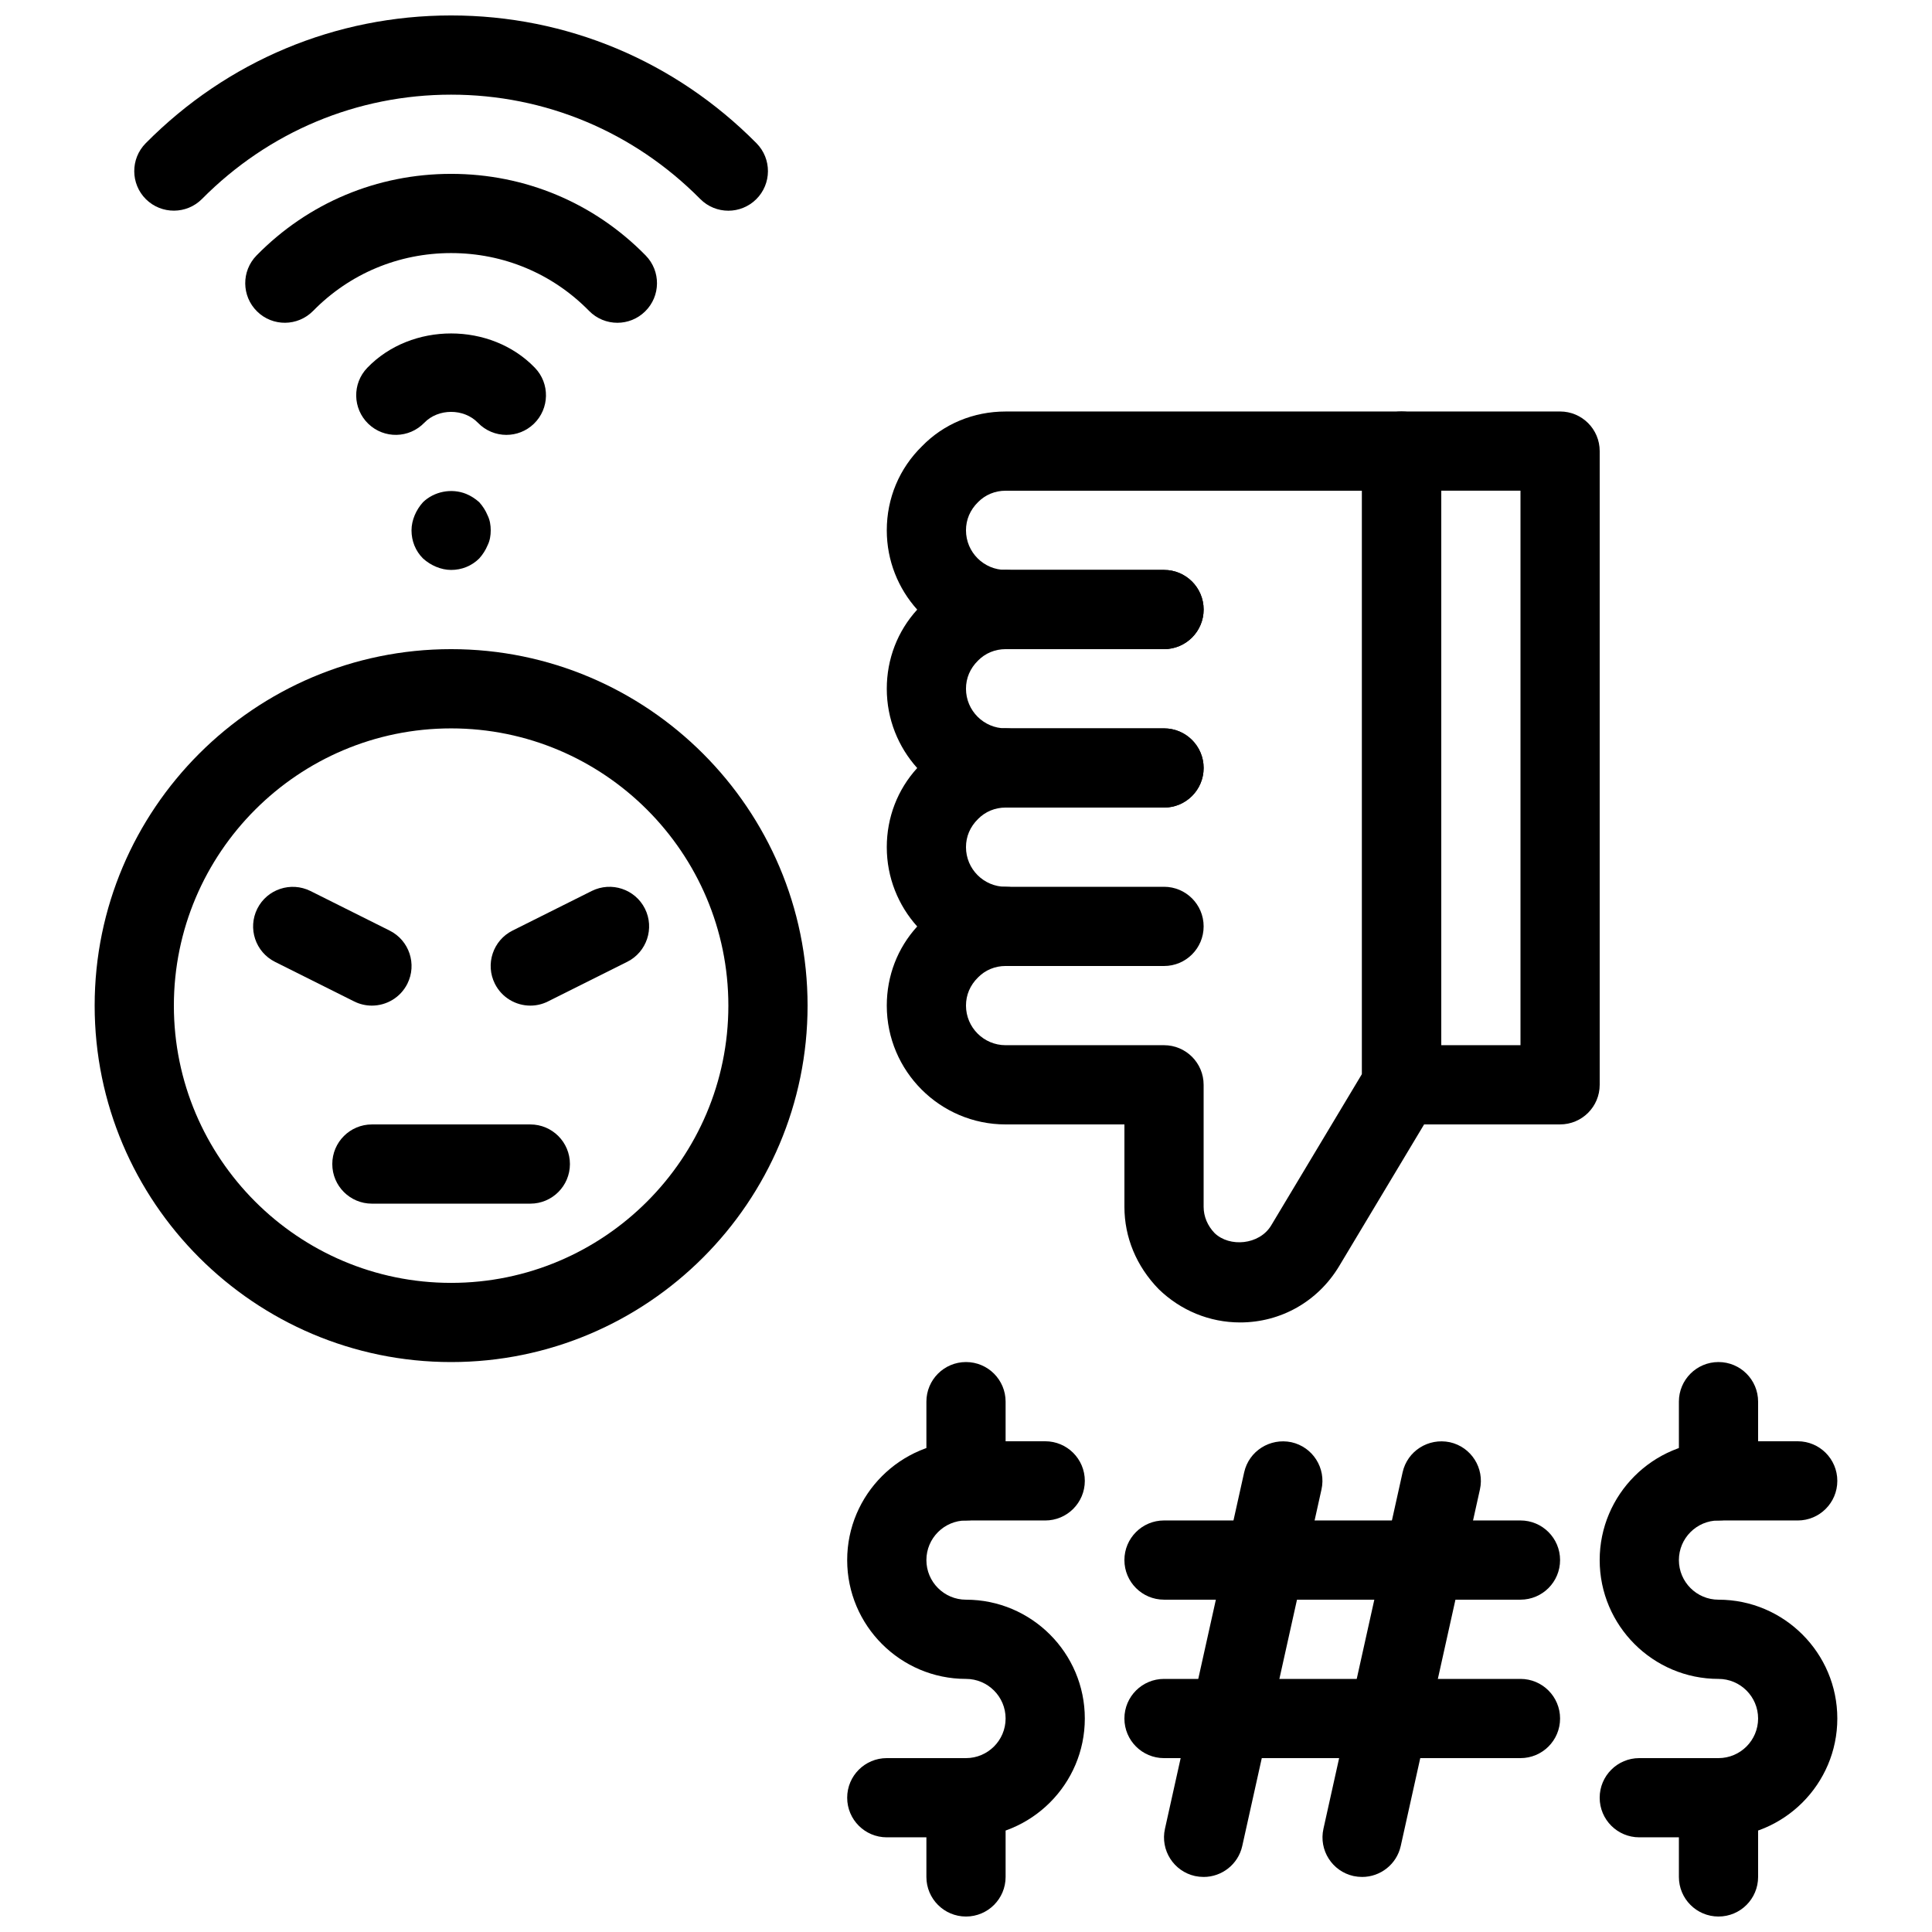 <?xml version="1.0" encoding="UTF-8"?>
<!-- Uploaded to: ICON Repo, www.iconrepo.com, Generator: ICON Repo Mixer Tools -->
<svg width="800px" height="800px" version="1.1" viewBox="144 144 512 512" xmlns="http://www.w3.org/2000/svg">
 <defs>
  <clipPath id="c">
   <path d="m179 148.09h169v51.906h-169z"/>
  </clipPath>
  <clipPath id="b">
   <path d="m389 609h22v42.902h-22z"/>
  </clipPath>
  <clipPath id="a">
   <path d="m588 609h22v42.902h-22z"/>
  </clipPath>
 </defs>
 <path d="m263.55 504.96c-52.082 0-94.465-42.371-94.465-94.465s42.383-94.465 94.465-94.465 94.465 42.371 94.465 94.465-42.383 94.465-94.465 94.465zm0-167.93c-40.516 0-73.473 32.969-73.473 73.473s32.957 73.473 73.473 73.473 73.473-32.969 73.473-73.473-32.957-73.473-73.473-73.473z"/>
 <path d="m284.54 462.98h-41.984c-5.793 0-10.496-4.691-10.496-10.496 0-5.805 4.703-10.496 10.496-10.496h41.984c5.793 0 10.496 4.691 10.496 10.496 0 5.801-4.703 10.496-10.496 10.496z"/>
 <path d="m278.2 259.25c-2.75 0-5.5-1.082-7.559-3.223-3.707-3.832-10.484-3.832-14.191 0-4.019 4.176-10.652 4.312-14.84 0.285-4.168-4.019-4.305-10.664-0.273-14.844 11.684-12.133 32.738-12.133 44.418 0 4.019 4.168 3.894 10.812-0.273 14.84-2.035 1.965-4.656 2.941-7.281 2.941z"/>
 <path d="m307.61 229.54c-2.719 0-5.438-1.051-7.496-3.148-9.688-9.879-22.68-15.324-36.566-15.324s-26.883 5.445-36.57 15.324c-4.074 4.137-10.715 4.199-14.84 0.148-4.144-4.062-4.199-10.707-0.148-14.84 13.676-13.953 31.984-21.625 51.559-21.625s37.879 7.672 51.555 21.621c4.062 4.144 4 10.781-0.148 14.84-2.035 1.996-4.688 3.004-7.344 3.004z"/>
 <g clip-path="url(#c)">
  <path d="m337.02 199.84c-2.699 0-5.406-1.039-7.453-3.106-17.656-17.824-41.102-27.648-66.02-27.648s-48.367 9.824-66.02 27.645c-4.086 4.106-10.727 4.125-14.844 0.074-4.113-4.082-4.144-10.734-0.062-14.852 21.621-21.832 50.359-33.859 80.926-33.859 30.562 0 59.301 12.027 80.926 33.859 4.082 4.125 4.051 10.77-0.074 14.852-2.039 2.016-4.715 3.035-7.379 3.035z"/>
 </g>
 <path d="m263.55 295.04c-1.363 0-2.731-0.316-3.988-0.84-1.258-0.523-2.414-1.258-3.465-2.203-1.992-1.996-3.043-4.621-3.043-7.453 0-1.363 0.316-2.731 0.84-3.988 0.523-1.258 1.258-2.414 2.203-3.465 2.938-2.844 7.559-3.777 11.441-2.203 1.258 0.523 2.414 1.258 3.465 2.203 0.945 1.051 1.68 2.203 2.203 3.465 0.629 1.258 0.84 2.621 0.84 3.988 0 1.363-0.211 2.731-0.84 3.988-0.523 1.258-1.258 2.402-2.203 3.465-1.996 1.98-4.621 3.043-7.453 3.043z"/>
 <path d="m400 630.91h-20.992c-5.793 0-10.496-4.691-10.496-10.496 0-5.805 4.703-10.496 10.496-10.496h20.992c5.785 0 10.496-4.703 10.496-10.496s-4.711-10.496-10.496-10.496c-17.359 0-31.488-14.129-31.488-31.488s14.129-31.488 31.488-31.488h20.992c5.793 0 10.496 4.691 10.496 10.496 0 5.805-4.703 10.496-10.496 10.496h-20.992c-5.785 0-10.496 4.703-10.496 10.496s4.711 10.496 10.496 10.496c17.359 0 31.488 14.129 31.488 31.488 0 17.363-14.129 31.488-31.488 31.488z"/>
 <path d="m400 546.94c-5.793 0-10.496-4.691-10.496-10.496v-20.992c0-5.805 4.703-10.496 10.496-10.496s10.496 4.691 10.496 10.496v20.992c0 5.805-4.703 10.496-10.496 10.496z"/>
 <g clip-path="url(#b)">
  <path d="m400 651.9c-5.793 0-10.496-4.691-10.496-10.496v-20.992c0-5.805 4.703-10.496 10.496-10.496s10.496 4.691 10.496 10.496v20.992c0 5.805-4.703 10.496-10.496 10.496z"/>
 </g>
 <path d="m599.42 630.91h-20.992c-5.793 0-10.496-4.691-10.496-10.496 0-5.805 4.703-10.496 10.496-10.496h20.992c5.785 0 10.496-4.703 10.496-10.496s-4.711-10.496-10.496-10.496c-17.359 0-31.488-14.129-31.488-31.488s14.129-31.488 31.488-31.488h20.992c5.793 0 10.496 4.691 10.496 10.496 0 5.805-4.703 10.496-10.496 10.496h-20.992c-5.785 0-10.496 4.703-10.496 10.496s4.711 10.496 10.496 10.496c17.359 0 31.488 14.129 31.488 31.488 0 17.363-14.125 31.488-31.488 31.488z"/>
 <path d="m599.42 546.94c-5.793 0-10.496-4.691-10.496-10.496v-20.992c0-5.805 4.703-10.496 10.496-10.496s10.496 4.691 10.496 10.496v20.992c0 5.805-4.699 10.496-10.496 10.496z"/>
 <g clip-path="url(#a)">
  <path d="m599.42 651.9c-5.793 0-10.496-4.691-10.496-10.496v-20.992c0-5.805 4.703-10.496 10.496-10.496s10.496 4.691 10.496 10.496v20.992c0 5.805-4.699 10.496-10.496 10.496z"/>
 </g>
 <path d="m462.98 641.41c-0.754 0-1.523-0.082-2.289-0.242-5.656-1.258-9.227-6.863-7.965-12.523l20.992-94.465c1.258-5.656 6.856-9.172 12.523-7.977 5.656 1.258 9.227 6.863 7.965 12.523l-20.992 94.465c-1.082 4.891-5.426 8.219-10.234 8.219z"/>
 <path d="m504.98 641.41c-0.754 0-1.523-0.082-2.289-0.242-5.656-1.258-9.227-6.863-7.965-12.523l20.98-94.465c1.258-5.656 6.824-9.172 12.523-7.977 5.656 1.258 9.227 6.863 7.965 12.523l-20.98 94.465c-1.082 4.891-5.418 8.219-10.234 8.219z"/>
 <path d="m546.94 567.93h-94.465c-5.793 0-10.496-4.691-10.496-10.496s4.703-10.496 10.496-10.496h94.465c5.793 0 10.496 4.691 10.496 10.496s-4.699 10.496-10.496 10.496z"/>
 <path d="m546.94 609.92h-94.465c-5.793 0-10.496-4.691-10.496-10.496s4.703-10.496 10.496-10.496h94.465c5.793 0 10.496 4.691 10.496 10.496s-4.699 10.496-10.496 10.496z"/>
 <path d="m452.48 316.03h-41.984c-5.793 0-10.496-4.691-10.496-10.496 0-5.805 4.703-10.496 10.496-10.496h41.984c5.793 0 10.496 4.691 10.496 10.496 0 5.805-4.703 10.496-10.496 10.496z"/>
 <path d="m452.48 316.03h-41.984c-5.793 0-10.496-4.691-10.496-10.496 0-5.805 4.703-10.496 10.496-10.496h41.984c5.793 0 10.496 4.691 10.496 10.496 0 5.805-4.703 10.496-10.496 10.496z"/>
 <path d="m452.48 358.02h-41.984c-5.793 0-10.496-4.691-10.496-10.496 0-5.805 4.703-10.496 10.496-10.496h41.984c5.793 0 10.496 4.691 10.496 10.496 0 5.805-4.703 10.496-10.496 10.496z"/>
 <path d="m452.48 358.02h-41.984c-5.793 0-10.496-4.691-10.496-10.496 0-5.805 4.703-10.496 10.496-10.496h41.984c5.793 0 10.496 4.691 10.496 10.496 0 5.805-4.703 10.496-10.496 10.496z"/>
 <path d="m452.48 400h-41.984c-5.793 0-10.496-4.691-10.496-10.496 0-5.805 4.703-10.496 10.496-10.496h41.984c5.793 0 10.496 4.691 10.496 10.496 0 5.805-4.703 10.496-10.496 10.496z"/>
 <path d="m557.44 441.98h-41.984c-5.793 0-10.496-4.691-10.496-10.496v-167.94c0-5.805 4.703-10.496 10.496-10.496h41.984c5.793 0 10.496 4.691 10.496 10.496v167.94c0 5.801-4.699 10.496-10.496 10.496zm-31.488-20.992h20.992v-146.95h-20.992z"/>
 <path d="m472.63 494.46c-8.051 0-15.711-3.137-21.578-8.836-5.934-6.098-9.07-13.762-9.07-21.812v-21.828h-31.488c-17.359 0-31.488-14.129-31.488-31.488 0-7.871 2.844-15.25 8.062-20.973-5.008-5.574-8.062-12.941-8.062-21.012 0-7.871 2.844-15.25 8.062-20.973-5.008-5.574-8.062-12.941-8.062-21.012 0-7.871 2.844-15.25 8.062-20.973-5.008-5.574-8.062-12.941-8.062-21.012 0-8.512 3.328-16.426 9.363-22.316 5.688-5.856 13.609-9.172 22.125-9.172h104.96c5.793 0 10.496 4.691 10.496 10.496v167.94c0 1.898-0.516 3.758-1.492 5.394l-25.609 42.719c-5.629 9.32-15.422 14.859-26.219 14.859zm-51.641-104.96c0 5.805-4.703 10.496-10.496 10.496-2.801 0-5.383 1.082-7.285 3.012-2.141 2.098-3.211 4.68-3.211 7.484 0 5.793 4.711 10.496 10.496 10.496h41.984c5.793 0 10.496 4.691 10.496 10.496v32.328c0 2.562 1.039 5.027 2.906 6.969 3.969 3.82 11.852 3.148 14.977-1.996l24.098-40.199v-154.54h-94.465c-2.801 0-5.383 1.082-7.285 3.012-2.137 2.098-3.207 4.68-3.207 7.484 0 5.793 4.711 10.496 10.496 10.496 5.793 0 10.496 4.691 10.496 10.496 0 5.805-4.703 10.496-10.496 10.496-2.801 0-5.383 1.082-7.285 3.012-2.141 2.098-3.211 4.68-3.211 7.484 0 5.793 4.711 10.496 10.496 10.496 5.793 0 10.496 4.691 10.496 10.496 0 5.805-4.703 10.496-10.496 10.496-2.801 0-5.383 1.082-7.285 3.012-2.141 2.098-3.211 4.68-3.211 7.484 0 5.793 4.711 10.496 10.496 10.496 5.793 0 10.496 4.691 10.496 10.496z"/>
 <path d="m242.55 410.5c-1.574 0-3.18-0.355-4.68-1.102l-20.992-10.496c-5.184-2.594-7.285-8.902-4.691-14.086 2.594-5.176 8.891-7.262 14.086-4.691l20.992 10.496c5.184 2.594 7.285 8.902 4.691 14.086-1.848 3.672-5.555 5.793-9.406 5.793z"/>
 <path d="m284.55 410.5c-3.852 0-7.559-2.121-9.406-5.805-2.594-5.184-0.492-11.492 4.691-14.086l20.992-10.496c5.195-2.57 11.492-0.484 14.086 4.691 2.594 5.184 0.492 11.492-4.691 14.086l-20.992 10.496c-1.496 0.754-3.102 1.113-4.68 1.113z"/>
</svg>